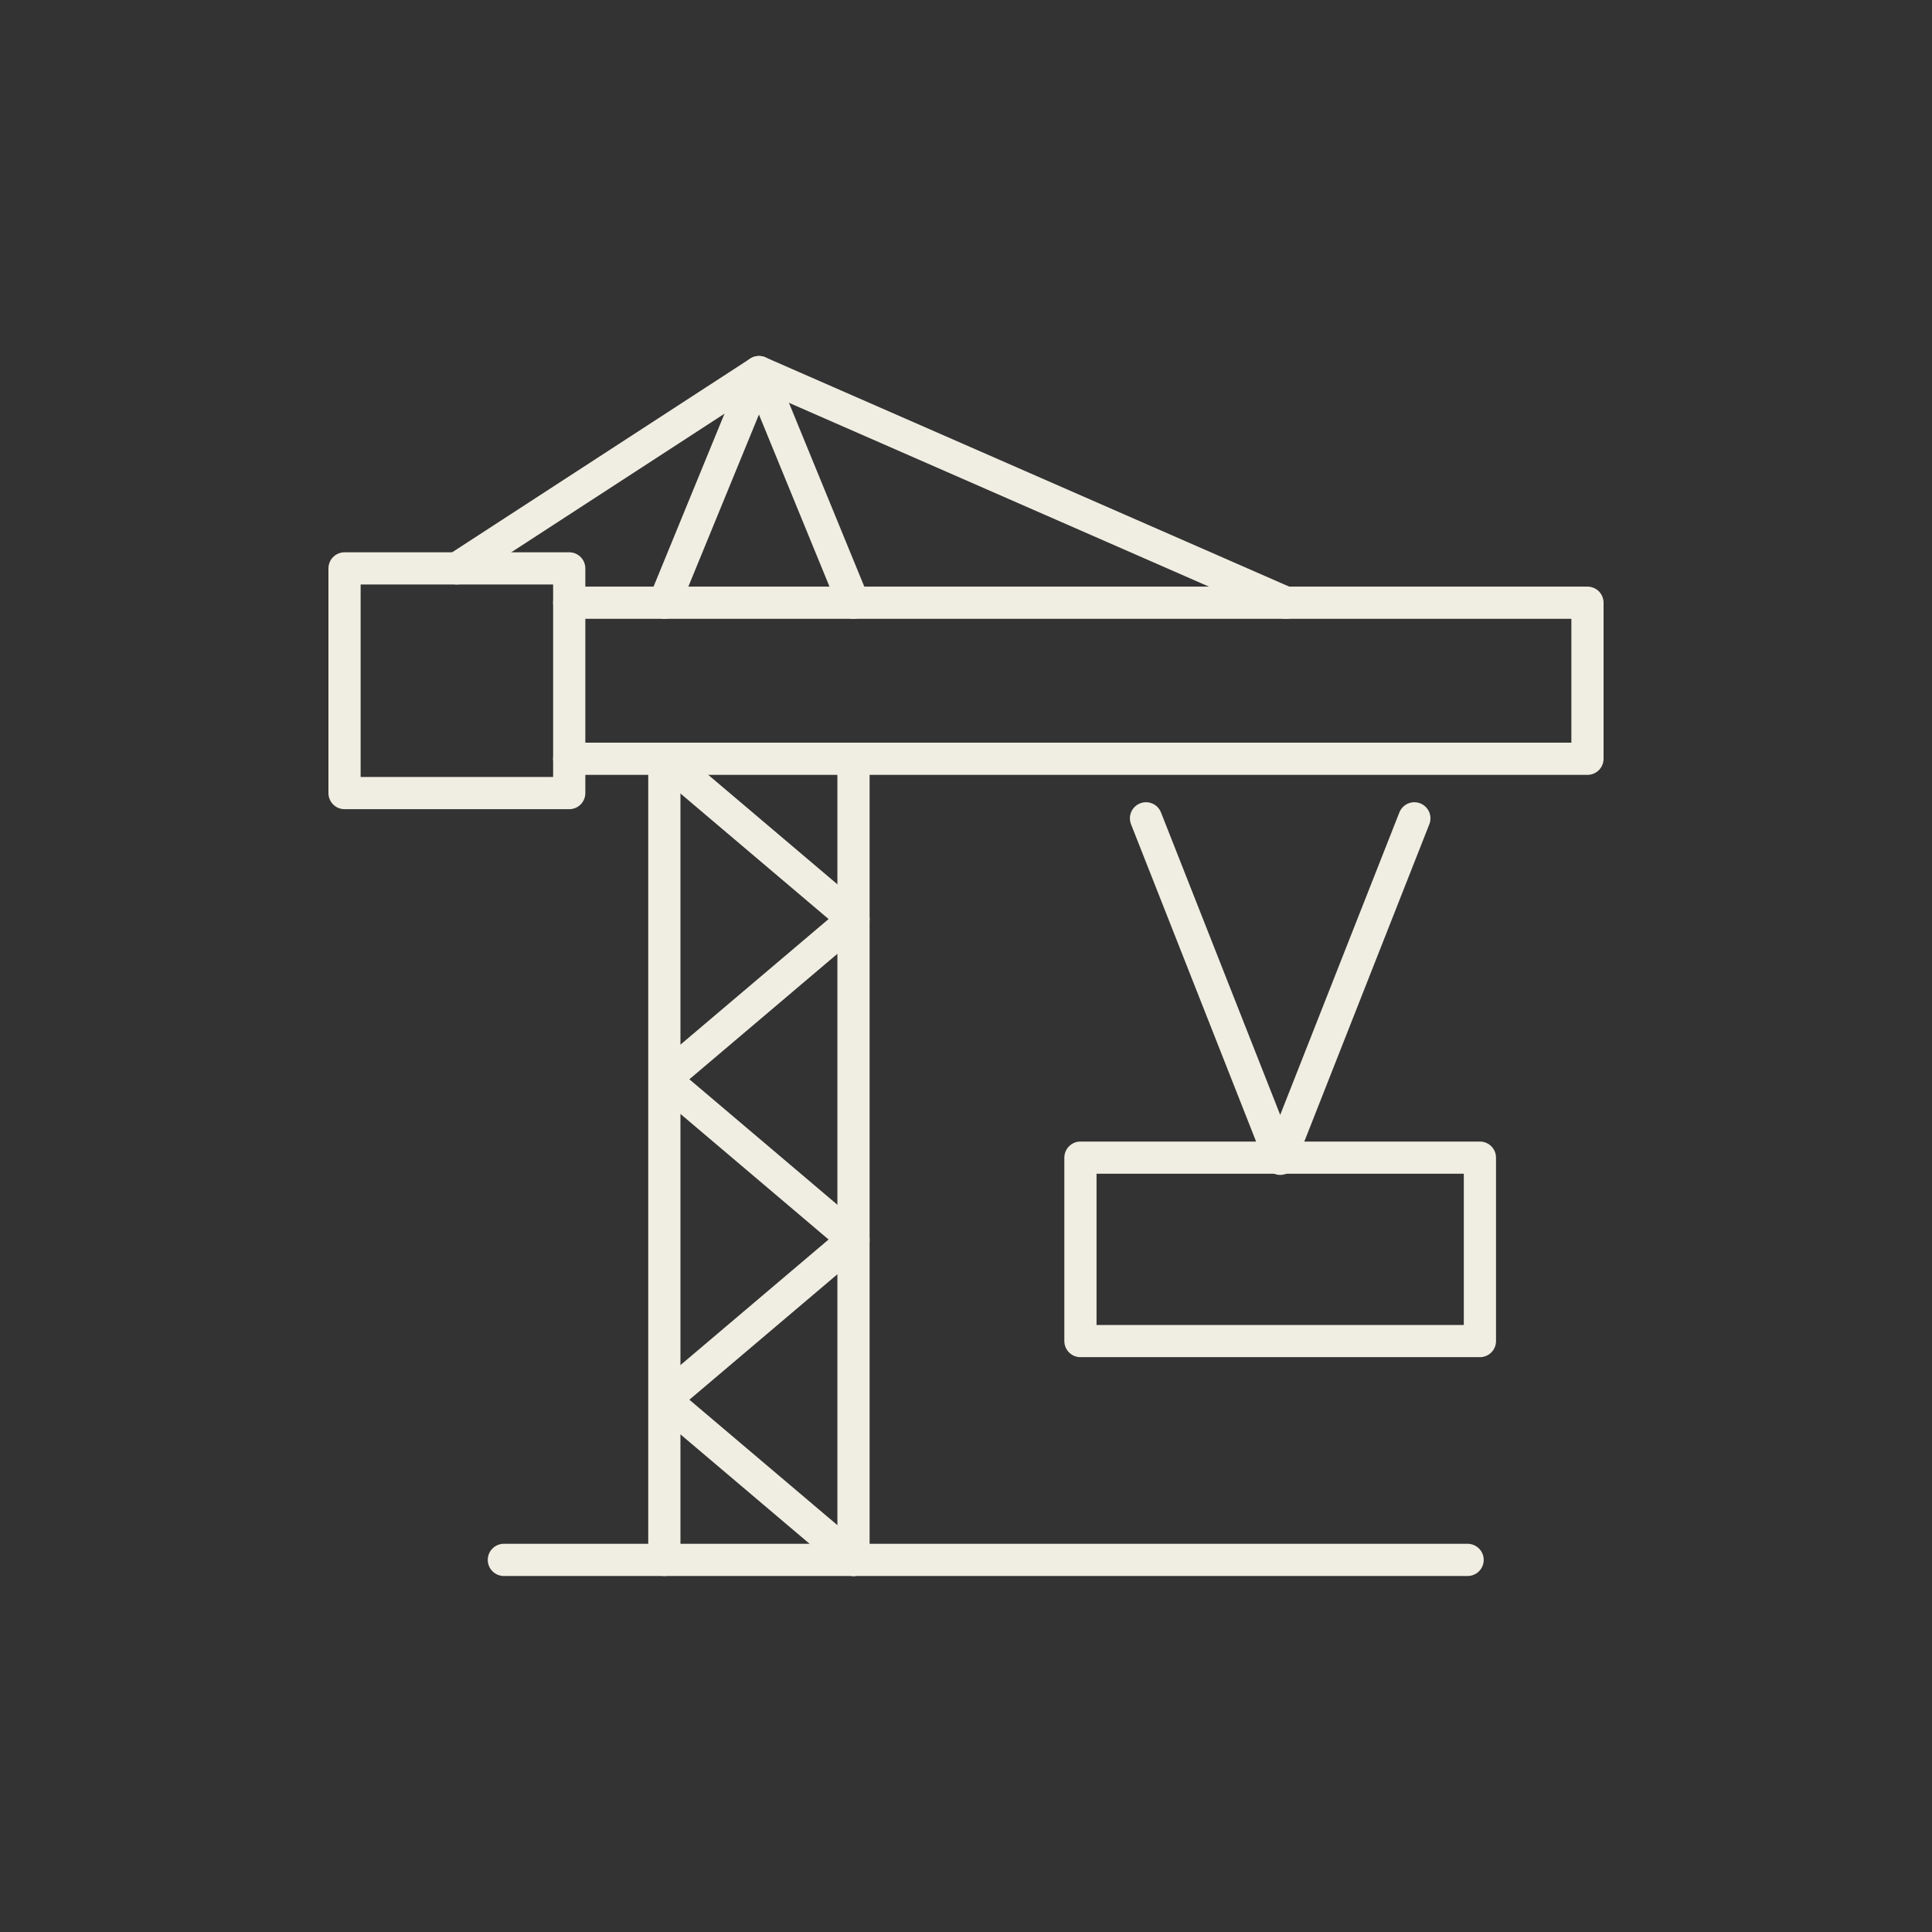 <?xml version="1.0" encoding="UTF-8"?>
<svg id="Layer_1" data-name="Layer 1" xmlns="http://www.w3.org/2000/svg" viewBox="0 0 300 300">
  <rect x="0" y="0" width="300" height="300" fill="#333333" stroke="none"/>
  <defs>
    <style>
      .cls-1 {
        fill: none;
        stroke: #f0eee2;
        stroke-linecap: round;
        stroke-linejoin: round;
        stroke-width: 5px;
      }
    </style>
  </defs>
  <polyline class="cls-1" points="219.62 127.07 198.79 179.94 177.95 127.07"/>
  <line class="cls-1" x1="103.16" y1="242.22" x2="103.16" y2="117.82"/>
  <line class="cls-1" x1="132.53" y1="117.82" x2="132.53" y2="242.22"/>
  <polyline class="cls-1" points="88.39 93.59 246.5 93.59 246.5 117.82 88.39 117.82"/>
  <polyline class="cls-1" points="132.53 242.22 103.18 217.35 132.53 192.47 103.18 167.59 132.53 142.71 103.16 117.82"/>
  <line class="cls-1" x1="78.24" y1="242.22" x2="227.89" y2="242.22"/>
  <polyline class="cls-1" points="103.16 93.59 117.85 57.78 132.53 93.59"/>
  <polyline class="cls-1" points="70.95 88.26 117.85 57.78 199.67 93.59"/>
  <rect class="cls-1" x="167.77" y="179.76" width="62.03" height="28.48"/>
  <rect class="cls-1" x="53.5" y="88.26" width="34.89" height="34.89"/>
</svg>